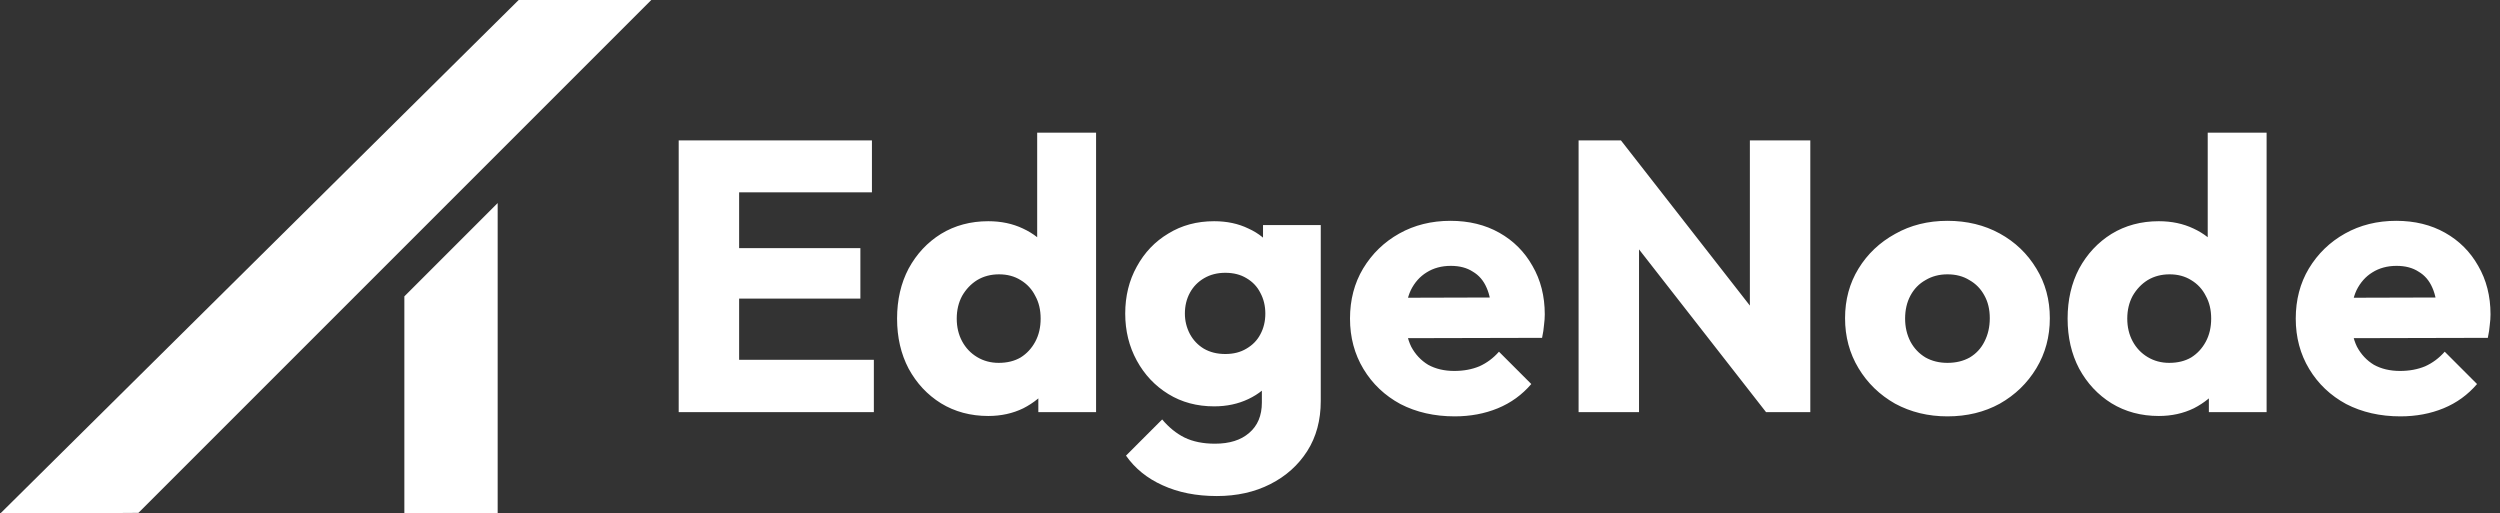 <svg width="643" height="132" viewBox="0 0 643 132" fill="none" xmlns="http://www.w3.org/2000/svg">
<rect x="0" y="0" width="643" height="132" fill="#333333" stroke="none"/>
<g clip-path="url(#clip0_3_21)">
<path fill-rule="evenodd" clip-rule="evenodd" d="M167.829 -0.322L133.491 -0.086L0 132.152L35.6 131.907L167.829 -0.322ZM104 76.226L128 52.226V132H104V76.226Z" fill="white"/>
<path d="M174.561 106V36.106H190.104V106H174.561ZM186.441 106V92.536H224.755V106H186.441ZM186.441 76.795V63.826H221.29V76.795H186.441ZM186.441 49.471V36.106H224.26V49.471H186.441ZM254.19 106.99C249.636 106.99 245.577 105.901 242.013 103.723C238.515 101.545 235.743 98.575 233.697 94.813C231.717 91.051 230.727 86.761 230.727 81.943C230.727 77.125 231.717 72.835 233.697 69.073C235.743 65.311 238.515 62.341 242.013 60.163C245.577 57.985 249.636 56.896 254.19 56.896C257.49 56.896 260.46 57.523 263.1 58.777C265.806 60.031 268.017 61.78 269.733 64.024C271.515 66.202 272.505 68.71 272.703 71.548V91.843C272.505 94.681 271.548 97.255 269.832 99.565C268.116 101.809 265.905 103.624 263.199 105.01C260.493 106.33 257.49 106.99 254.19 106.99ZM256.863 93.328C259.041 93.328 260.922 92.866 262.506 91.942C264.09 90.952 265.344 89.599 266.268 87.883C267.192 86.167 267.654 84.187 267.654 81.943C267.654 79.699 267.192 77.752 266.268 76.102C265.41 74.386 264.156 73.033 262.506 72.043C260.922 71.053 259.074 70.558 256.962 70.558C254.85 70.558 252.969 71.053 251.319 72.043C249.735 73.033 248.448 74.386 247.458 76.102C246.534 77.818 246.072 79.765 246.072 81.943C246.072 84.121 246.534 86.068 247.458 87.784C248.382 89.5 249.669 90.853 251.319 91.843C252.969 92.833 254.817 93.328 256.863 93.328ZM281.91 106H267.06V93.031L269.337 81.349L266.763 69.667V34.126H281.91V106ZM312.969 127.582C307.689 127.582 303.036 126.658 299.01 124.81C295.05 123.028 291.915 120.487 289.605 117.187L298.911 107.881C300.627 109.927 302.541 111.478 304.653 112.534C306.831 113.59 309.438 114.118 312.474 114.118C316.236 114.118 319.173 113.194 321.285 111.346C323.463 109.498 324.552 106.891 324.552 103.525V91.249L327.126 80.755L324.849 70.261V57.886H339.699V103.129C339.699 108.079 338.544 112.369 336.234 115.999C333.924 119.629 330.756 122.467 326.73 124.513C322.704 126.559 318.117 127.582 312.969 127.582ZM312.276 104.515C307.854 104.515 303.927 103.459 300.495 101.347C297.063 99.235 294.357 96.364 292.377 92.734C290.397 89.104 289.407 85.078 289.407 80.656C289.407 76.168 290.397 72.142 292.377 68.578C294.357 64.948 297.063 62.11 300.495 60.064C303.927 57.952 307.854 56.896 312.276 56.896C315.576 56.896 318.513 57.523 321.087 58.777C323.727 59.965 325.839 61.681 327.423 63.925C329.073 66.103 329.997 68.644 330.195 71.548V89.863C329.997 92.701 329.073 95.242 327.423 97.486C325.839 99.664 323.727 101.38 321.087 102.634C318.447 103.888 315.51 104.515 312.276 104.515ZM315.147 91.051C317.259 91.051 319.074 90.589 320.592 89.665C322.176 88.741 323.364 87.52 324.156 86.002C325.014 84.418 325.443 82.636 325.443 80.656C325.443 78.676 325.014 76.894 324.156 75.31C323.364 73.726 322.176 72.472 320.592 71.548C319.074 70.624 317.259 70.162 315.147 70.162C313.101 70.162 311.286 70.624 309.702 71.548C308.118 72.472 306.897 73.726 306.039 75.31C305.181 76.894 304.752 78.676 304.752 80.656C304.752 82.504 305.181 84.253 306.039 85.903C306.897 87.487 308.085 88.741 309.603 89.665C311.187 90.589 313.035 91.051 315.147 91.051ZM374.149 107.089C368.935 107.089 364.282 106.033 360.19 103.921C356.164 101.743 352.996 98.74 350.686 94.912C348.376 91.084 347.221 86.761 347.221 81.943C347.221 77.125 348.343 72.835 350.587 69.073C352.897 65.245 355.999 62.242 359.893 60.064C363.787 57.886 368.176 56.797 373.06 56.797C377.812 56.797 382.003 57.82 385.633 59.866C389.263 61.912 392.101 64.75 394.147 68.38C396.259 72.01 397.315 76.168 397.315 80.854C397.315 81.712 397.249 82.636 397.117 83.626C397.051 84.55 396.886 85.639 396.622 86.893L355.141 86.992V76.597L390.187 76.498L383.653 80.854C383.587 78.082 383.158 75.805 382.366 74.023C381.574 72.175 380.386 70.789 378.802 69.865C377.284 68.875 375.403 68.38 373.159 68.38C370.783 68.38 368.704 68.941 366.922 70.063C365.206 71.119 363.853 72.637 362.863 74.617C361.939 76.597 361.477 79.006 361.477 81.844C361.477 84.682 361.972 87.124 362.962 89.17C364.018 91.15 365.47 92.701 367.318 93.823C369.232 94.879 371.476 95.407 374.05 95.407C376.426 95.407 378.571 95.011 380.485 94.219C382.399 93.361 384.082 92.107 385.534 90.457L393.85 98.773C391.474 101.545 388.603 103.624 385.237 105.01C381.871 106.396 378.175 107.089 374.149 107.089ZM406.013 106V36.106H416.903L421.556 50.065V106H406.013ZM454.226 106L413.042 53.233L416.903 36.106L458.087 88.873L454.226 106ZM454.226 106L450.068 92.041V36.106H465.611V106H454.226ZM500.883 107.089C495.933 107.089 491.445 106 487.419 103.822C483.459 101.578 480.324 98.542 478.014 94.714C475.704 90.886 474.549 86.596 474.549 81.844C474.549 77.092 475.704 72.835 478.014 69.073C480.324 65.311 483.459 62.341 487.419 60.163C491.379 57.919 495.867 56.797 500.883 56.797C505.899 56.797 510.387 57.886 514.347 60.064C518.307 62.242 521.442 65.245 523.752 69.073C526.062 72.835 527.217 77.092 527.217 81.844C527.217 86.596 526.062 90.886 523.752 94.714C521.442 98.542 518.307 101.578 514.347 103.822C510.387 106 505.899 107.089 500.883 107.089ZM500.883 93.328C503.061 93.328 504.975 92.866 506.625 91.942C508.275 90.952 509.529 89.599 510.387 87.883C511.311 86.101 511.773 84.088 511.773 81.844C511.773 79.6 511.311 77.653 510.387 76.003C509.463 74.287 508.176 72.967 506.526 72.043C504.942 71.053 503.061 70.558 500.883 70.558C498.771 70.558 496.89 71.053 495.24 72.043C493.59 72.967 492.303 74.287 491.379 76.003C490.455 77.719 489.993 79.699 489.993 81.943C489.993 84.121 490.455 86.101 491.379 87.883C492.303 89.599 493.59 90.952 495.24 91.942C496.89 92.866 498.771 93.328 500.883 93.328ZM555.251 106.99C550.697 106.99 546.638 105.901 543.074 103.723C539.576 101.545 536.804 98.575 534.758 94.813C532.778 91.051 531.788 86.761 531.788 81.943C531.788 77.125 532.778 72.835 534.758 69.073C536.804 65.311 539.576 62.341 543.074 60.163C546.638 57.985 550.697 56.896 555.251 56.896C558.551 56.896 561.521 57.523 564.161 58.777C566.867 60.031 569.078 61.78 570.794 64.024C572.576 66.202 573.566 68.71 573.764 71.548V91.843C573.566 94.681 572.609 97.255 570.893 99.565C569.177 101.809 566.966 103.624 564.26 105.01C561.554 106.33 558.551 106.99 555.251 106.99ZM557.924 93.328C560.102 93.328 561.983 92.866 563.567 91.942C565.151 90.952 566.405 89.599 567.329 87.883C568.253 86.167 568.715 84.187 568.715 81.943C568.715 79.699 568.253 77.752 567.329 76.102C566.471 74.386 565.217 73.033 563.567 72.043C561.983 71.053 560.135 70.558 558.023 70.558C555.911 70.558 554.03 71.053 552.38 72.043C550.796 73.033 549.509 74.386 548.519 76.102C547.595 77.818 547.133 79.765 547.133 81.943C547.133 84.121 547.595 86.068 548.519 87.784C549.443 89.5 550.73 90.853 552.38 91.843C554.03 92.833 555.878 93.328 557.924 93.328ZM582.971 106H568.121V93.031L570.398 81.349L567.824 69.667V34.126H582.971V106ZM617.395 107.089C612.181 107.089 607.528 106.033 603.436 103.921C599.41 101.743 596.242 98.74 593.932 94.912C591.622 91.084 590.467 86.761 590.467 81.943C590.467 77.125 591.589 72.835 593.833 69.073C596.143 65.245 599.245 62.242 603.139 60.064C607.033 57.886 611.422 56.797 616.306 56.797C621.058 56.797 625.249 57.82 628.879 59.866C632.509 61.912 635.347 64.75 637.393 68.38C639.505 72.01 640.561 76.168 640.561 80.854C640.561 81.712 640.495 82.636 640.363 83.626C640.297 84.55 640.132 85.639 639.868 86.893L598.387 86.992V76.597L633.433 76.498L626.899 80.854C626.833 78.082 626.404 75.805 625.612 74.023C624.82 72.175 623.632 70.789 622.048 69.865C620.53 68.875 618.649 68.38 616.405 68.38C614.029 68.38 611.95 68.941 610.168 70.063C608.452 71.119 607.099 72.637 606.109 74.617C605.185 76.597 604.723 79.006 604.723 81.844C604.723 84.682 605.218 87.124 606.208 89.17C607.264 91.15 608.716 92.701 610.564 93.823C612.478 94.879 614.722 95.407 617.296 95.407C619.672 95.407 621.817 95.011 623.731 94.219C625.645 93.361 627.328 92.107 628.78 90.457L637.096 98.773C634.72 101.545 631.849 103.624 628.483 105.01C625.117 106.396 621.421 107.089 617.395 107.089Z" fill="white"/>
</g>
<defs>
<clipPath id="clip0_3_21">
<rect width="643" height="132" fill="white"/>
</clipPath>
</defs>
</svg>
